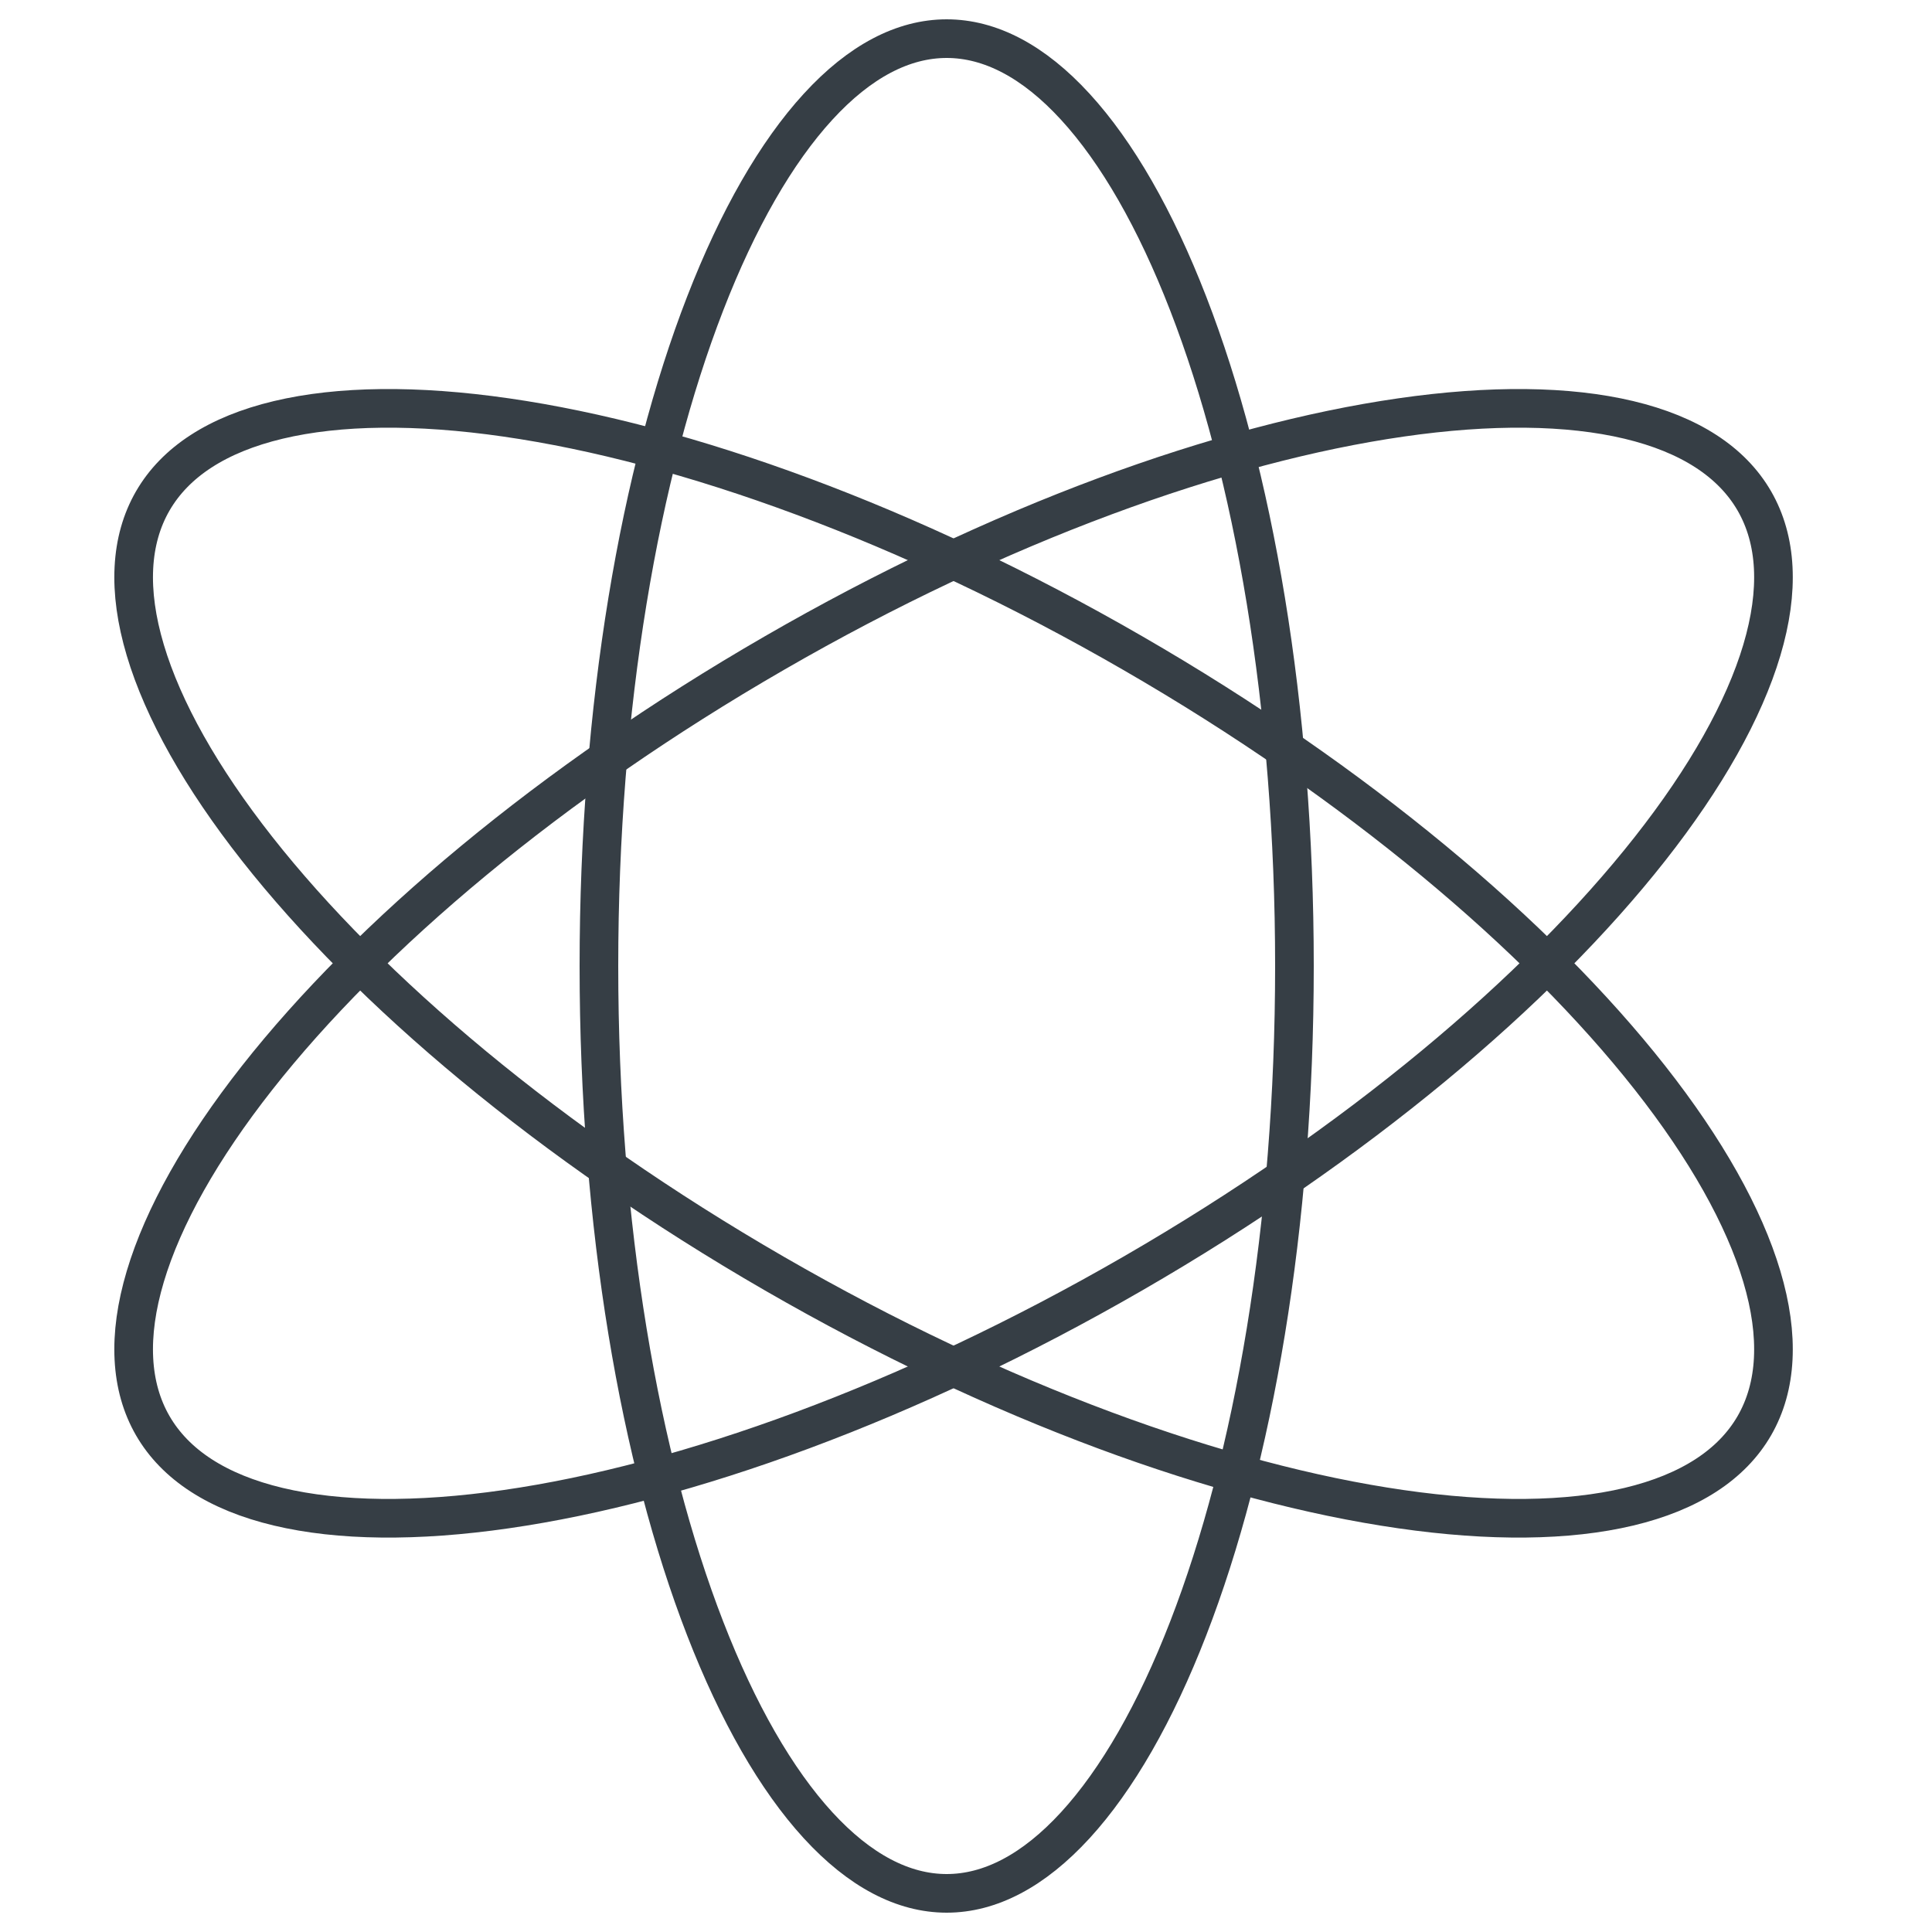 <svg width="50" height="50" viewBox="0 0 50 50" fill="none" xmlns="http://www.w3.org/2000/svg">
<path d="M33.5 25C33.5 31.72 32.443 37.781 30.751 42.143C29.905 44.326 28.909 46.059 27.829 47.237C26.75 48.414 25.624 49 24.5 49C23.376 49 22.25 48.414 21.171 47.237C20.091 46.059 19.095 44.326 18.249 42.143C16.557 37.781 15.5 31.72 15.5 25C15.5 18.28 16.557 12.219 18.249 7.857C19.095 5.674 20.091 3.941 21.171 2.763C22.25 1.585 23.376 1 24.5 1C25.624 1 26.75 1.585 27.829 2.763C28.909 3.941 29.905 5.674 30.751 7.857C32.443 12.219 33.5 18.28 33.5 25Z" stroke="#363E45"/>
<path d="M29.314 16.901C35.116 20.25 39.805 24.212 42.701 27.893C44.15 29.735 45.134 31.485 45.596 33.035C46.057 34.583 45.986 35.885 45.403 36.896C44.819 37.907 43.727 38.619 42.155 38.994C40.582 39.369 38.574 39.392 36.255 39.057C31.619 38.39 25.843 36.31 20.042 32.961C14.24 29.611 9.552 25.649 6.655 21.968C5.206 20.127 4.222 18.376 3.76 16.826C3.299 15.278 3.37 13.976 3.953 12.965C4.537 11.954 5.629 11.242 7.201 10.867C8.774 10.492 10.782 10.469 13.101 10.804C17.737 11.472 23.513 13.551 29.314 16.901Z" stroke="#363E45"/>
<path d="M20.042 16.901C14.24 20.25 9.551 24.212 6.655 27.893C5.206 29.735 4.222 31.485 3.76 33.035C3.299 34.583 3.37 35.885 3.953 36.896C4.537 37.907 5.629 38.619 7.201 38.994C8.774 39.369 10.782 39.392 13.101 39.057C17.737 38.39 23.512 36.31 29.314 32.961C35.116 29.611 39.804 25.649 42.701 21.968C44.15 20.127 45.134 18.376 45.596 16.826C46.057 15.278 45.986 13.976 45.403 12.965C44.819 11.954 43.727 11.242 42.155 10.867C40.582 10.492 38.574 10.469 36.255 10.804C31.619 11.472 25.843 13.551 20.042 16.901Z" stroke="#363E45"/>
</svg>
